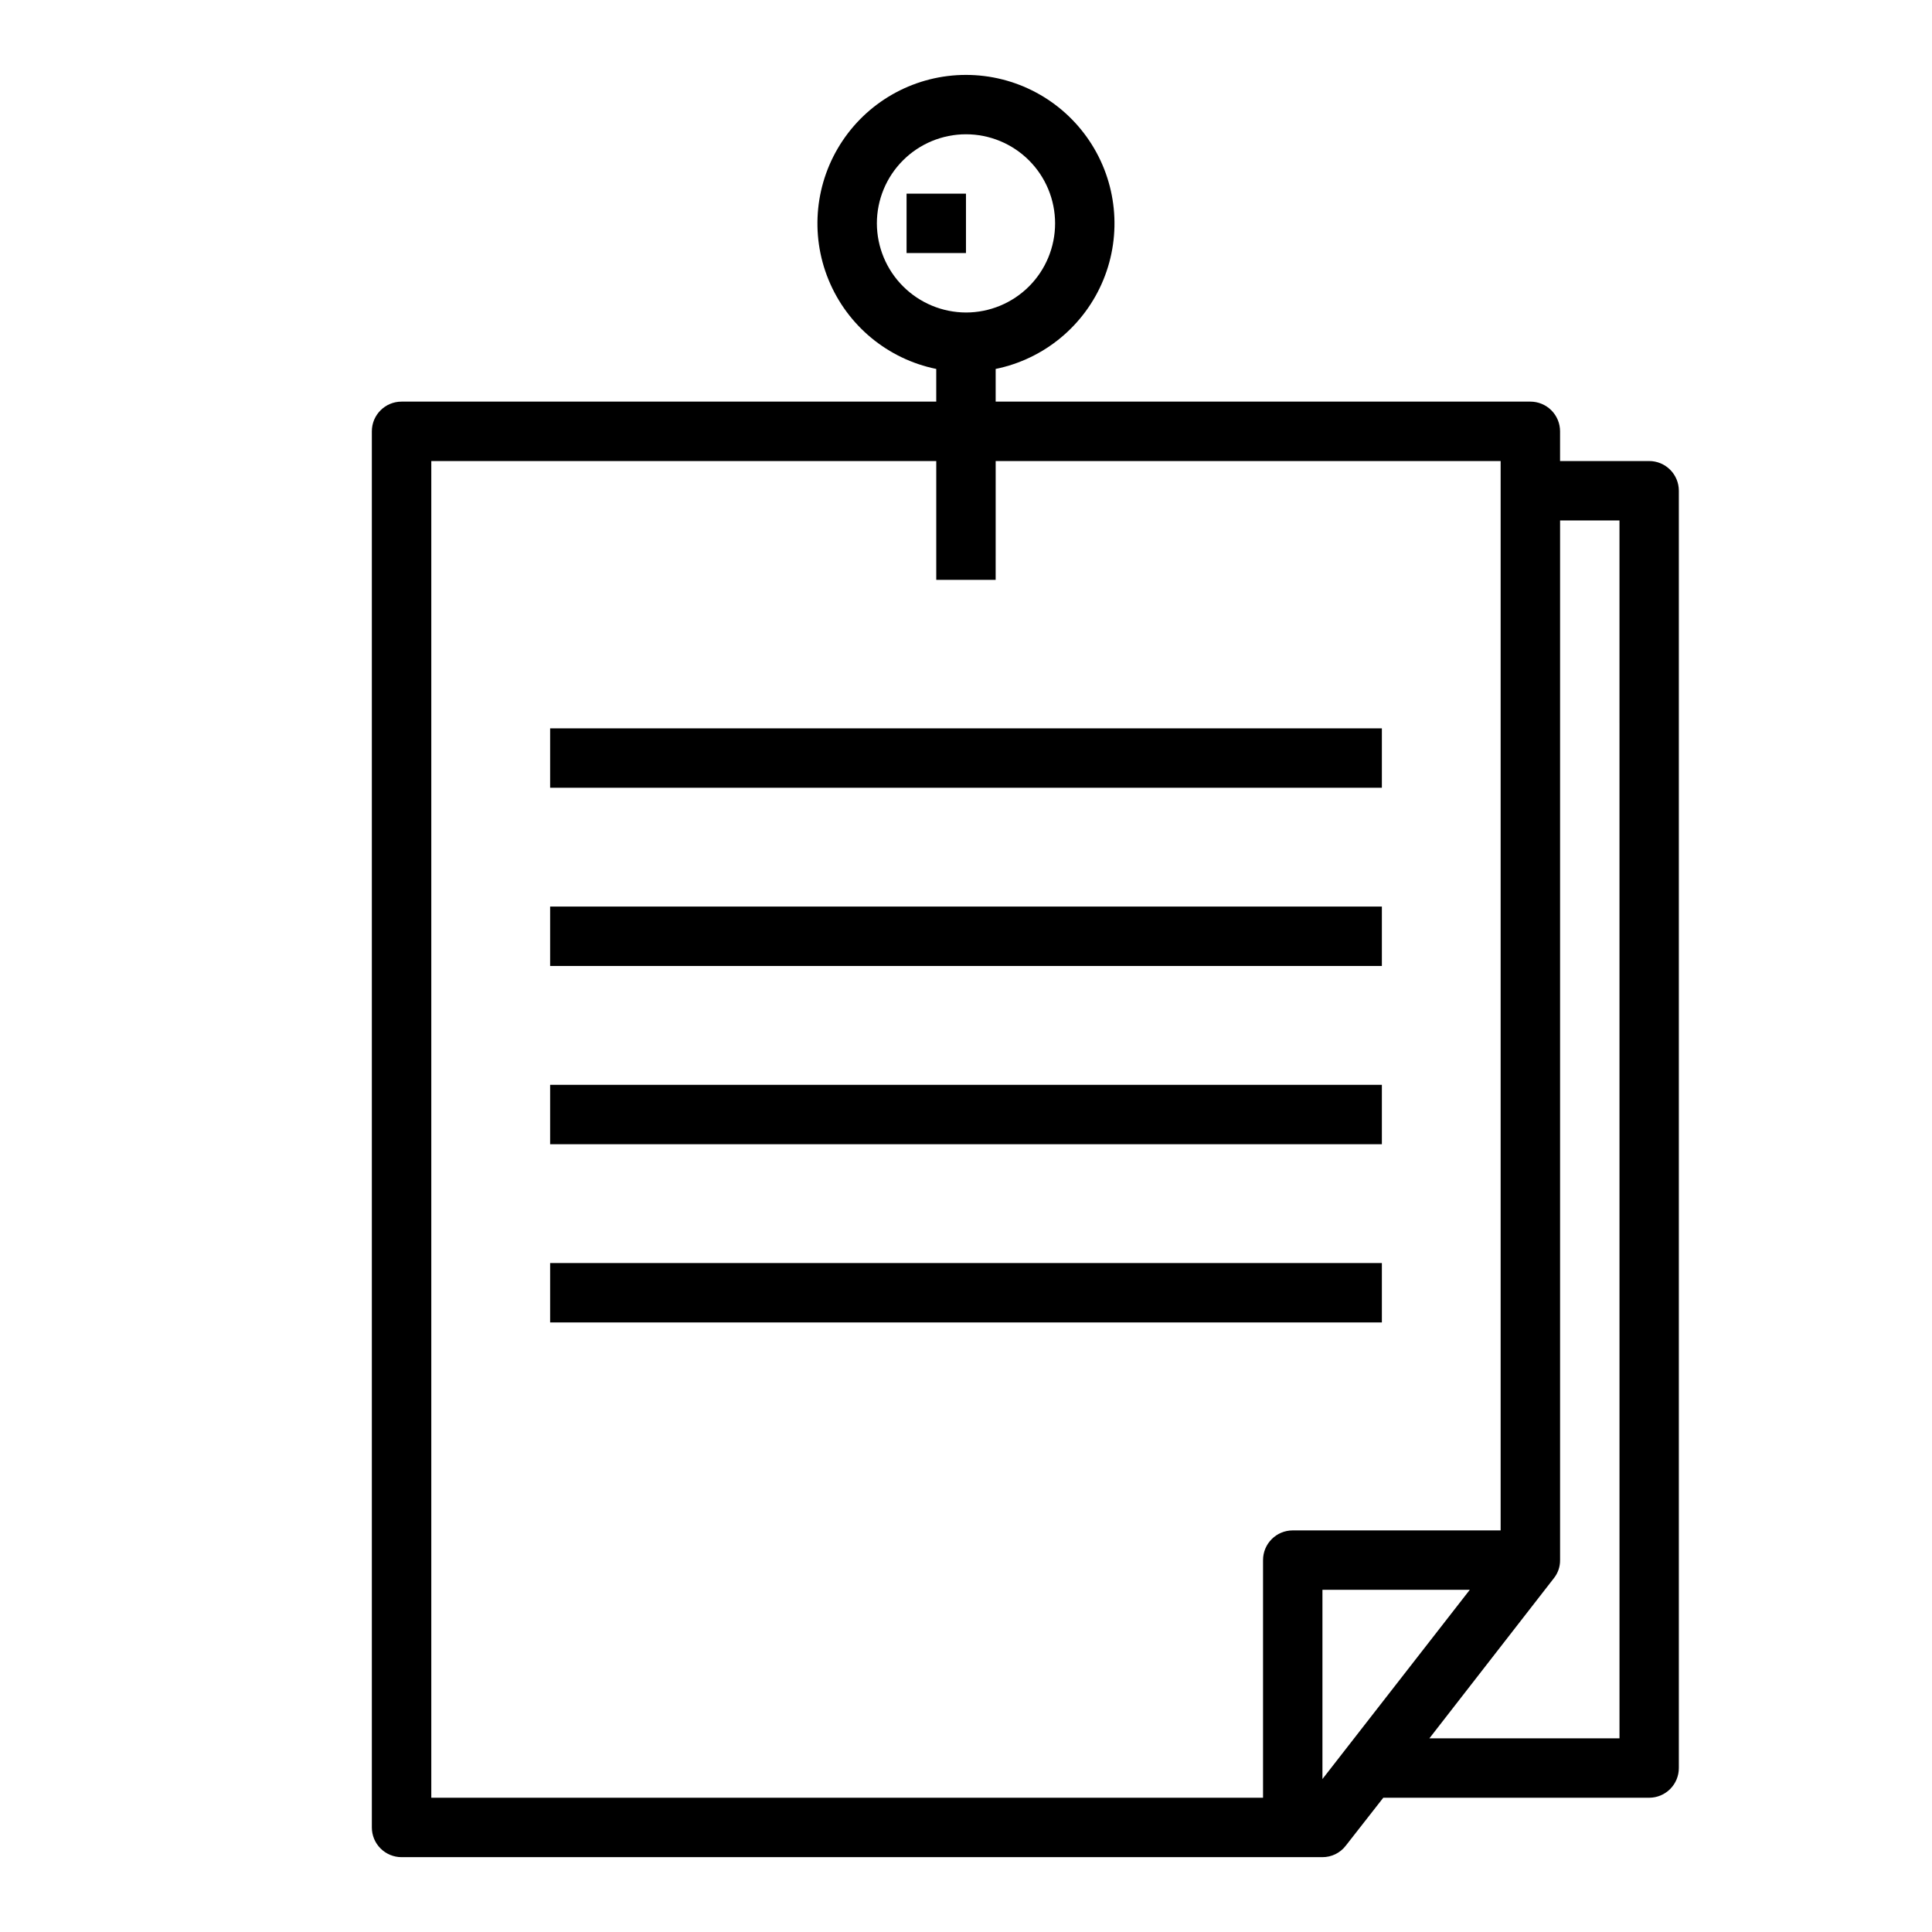 <?xml version="1.0" encoding="UTF-8"?>
<!-- The Best Svg Icon site in the world: iconSvg.co, Visit us! https://iconsvg.co -->
<svg fill="#000000" width="800px" height="800px" version="1.1" viewBox="144 144 512 512" xmlns="http://www.w3.org/2000/svg">
 <g>
  <path d="m384.25 195.32h15.742v15.742h-15.742z"/>
  <path d="m581.05 266.18h-23.617v-7.875c0-2.086-0.828-4.09-2.305-5.566-1.477-1.477-3.477-2.305-5.566-2.305h-141.7v-8.66c12.855-2.625 23.559-11.484 28.543-23.621 4.981-12.141 3.582-25.965-3.727-36.863-7.309-10.898-19.566-17.438-32.688-17.438-13.125 0-25.383 6.539-32.691 17.438-7.309 10.898-8.707 24.723-3.723 36.863 4.981 12.137 15.684 20.996 28.539 23.621v8.66h-141.7c-4.348 0-7.871 3.523-7.871 7.871v369.99c0 2.086 0.828 4.09 2.305 5.566 1.477 1.473 3.481 2.305 5.566 2.305h244.03c2.441 0.012 4.746-1.125 6.223-3.07l9.918-12.676h70.453c2.09 0 4.09-0.828 5.566-2.305 1.477-1.477 2.305-3.477 2.305-5.566v-338.5c0-2.09-0.828-4.09-2.305-5.566-1.477-1.477-3.477-2.305-5.566-2.305zm-204.67-62.977c0-6.266 2.488-12.273 6.918-16.699 4.426-4.43 10.434-6.918 16.699-6.918 6.262 0 12.27 2.488 16.699 6.918 4.426 4.426 6.914 10.434 6.914 16.699 0 6.262-2.488 12.27-6.914 16.699-4.43 4.426-10.438 6.914-16.699 6.914-6.258-0.016-12.254-2.512-16.68-6.938-4.426-4.422-6.918-10.418-6.938-16.676zm110.21 346.37c-4.348 0-7.871 3.523-7.871 7.871v62.977h-220.42v-354.24h133.82v31.488h15.742l0.004-31.488h133.82v283.39zm7.871 65.891v-50.145h39.047zm78.723-10.785h-50.383l32.984-42.43c1.09-1.363 1.672-3.059 1.652-4.805v-275.52h15.742z"/>
  <path d="m289.79 337.02h220.42v15.742h-220.42z"/>
  <path d="m289.79 384.25h220.42v15.742h-220.42z"/>
  <path d="m289.79 431.49h220.42v15.742h-220.42z"/>
  <path d="m289.79 478.72h220.42v15.742h-220.42z"/>
 </g>
</svg>